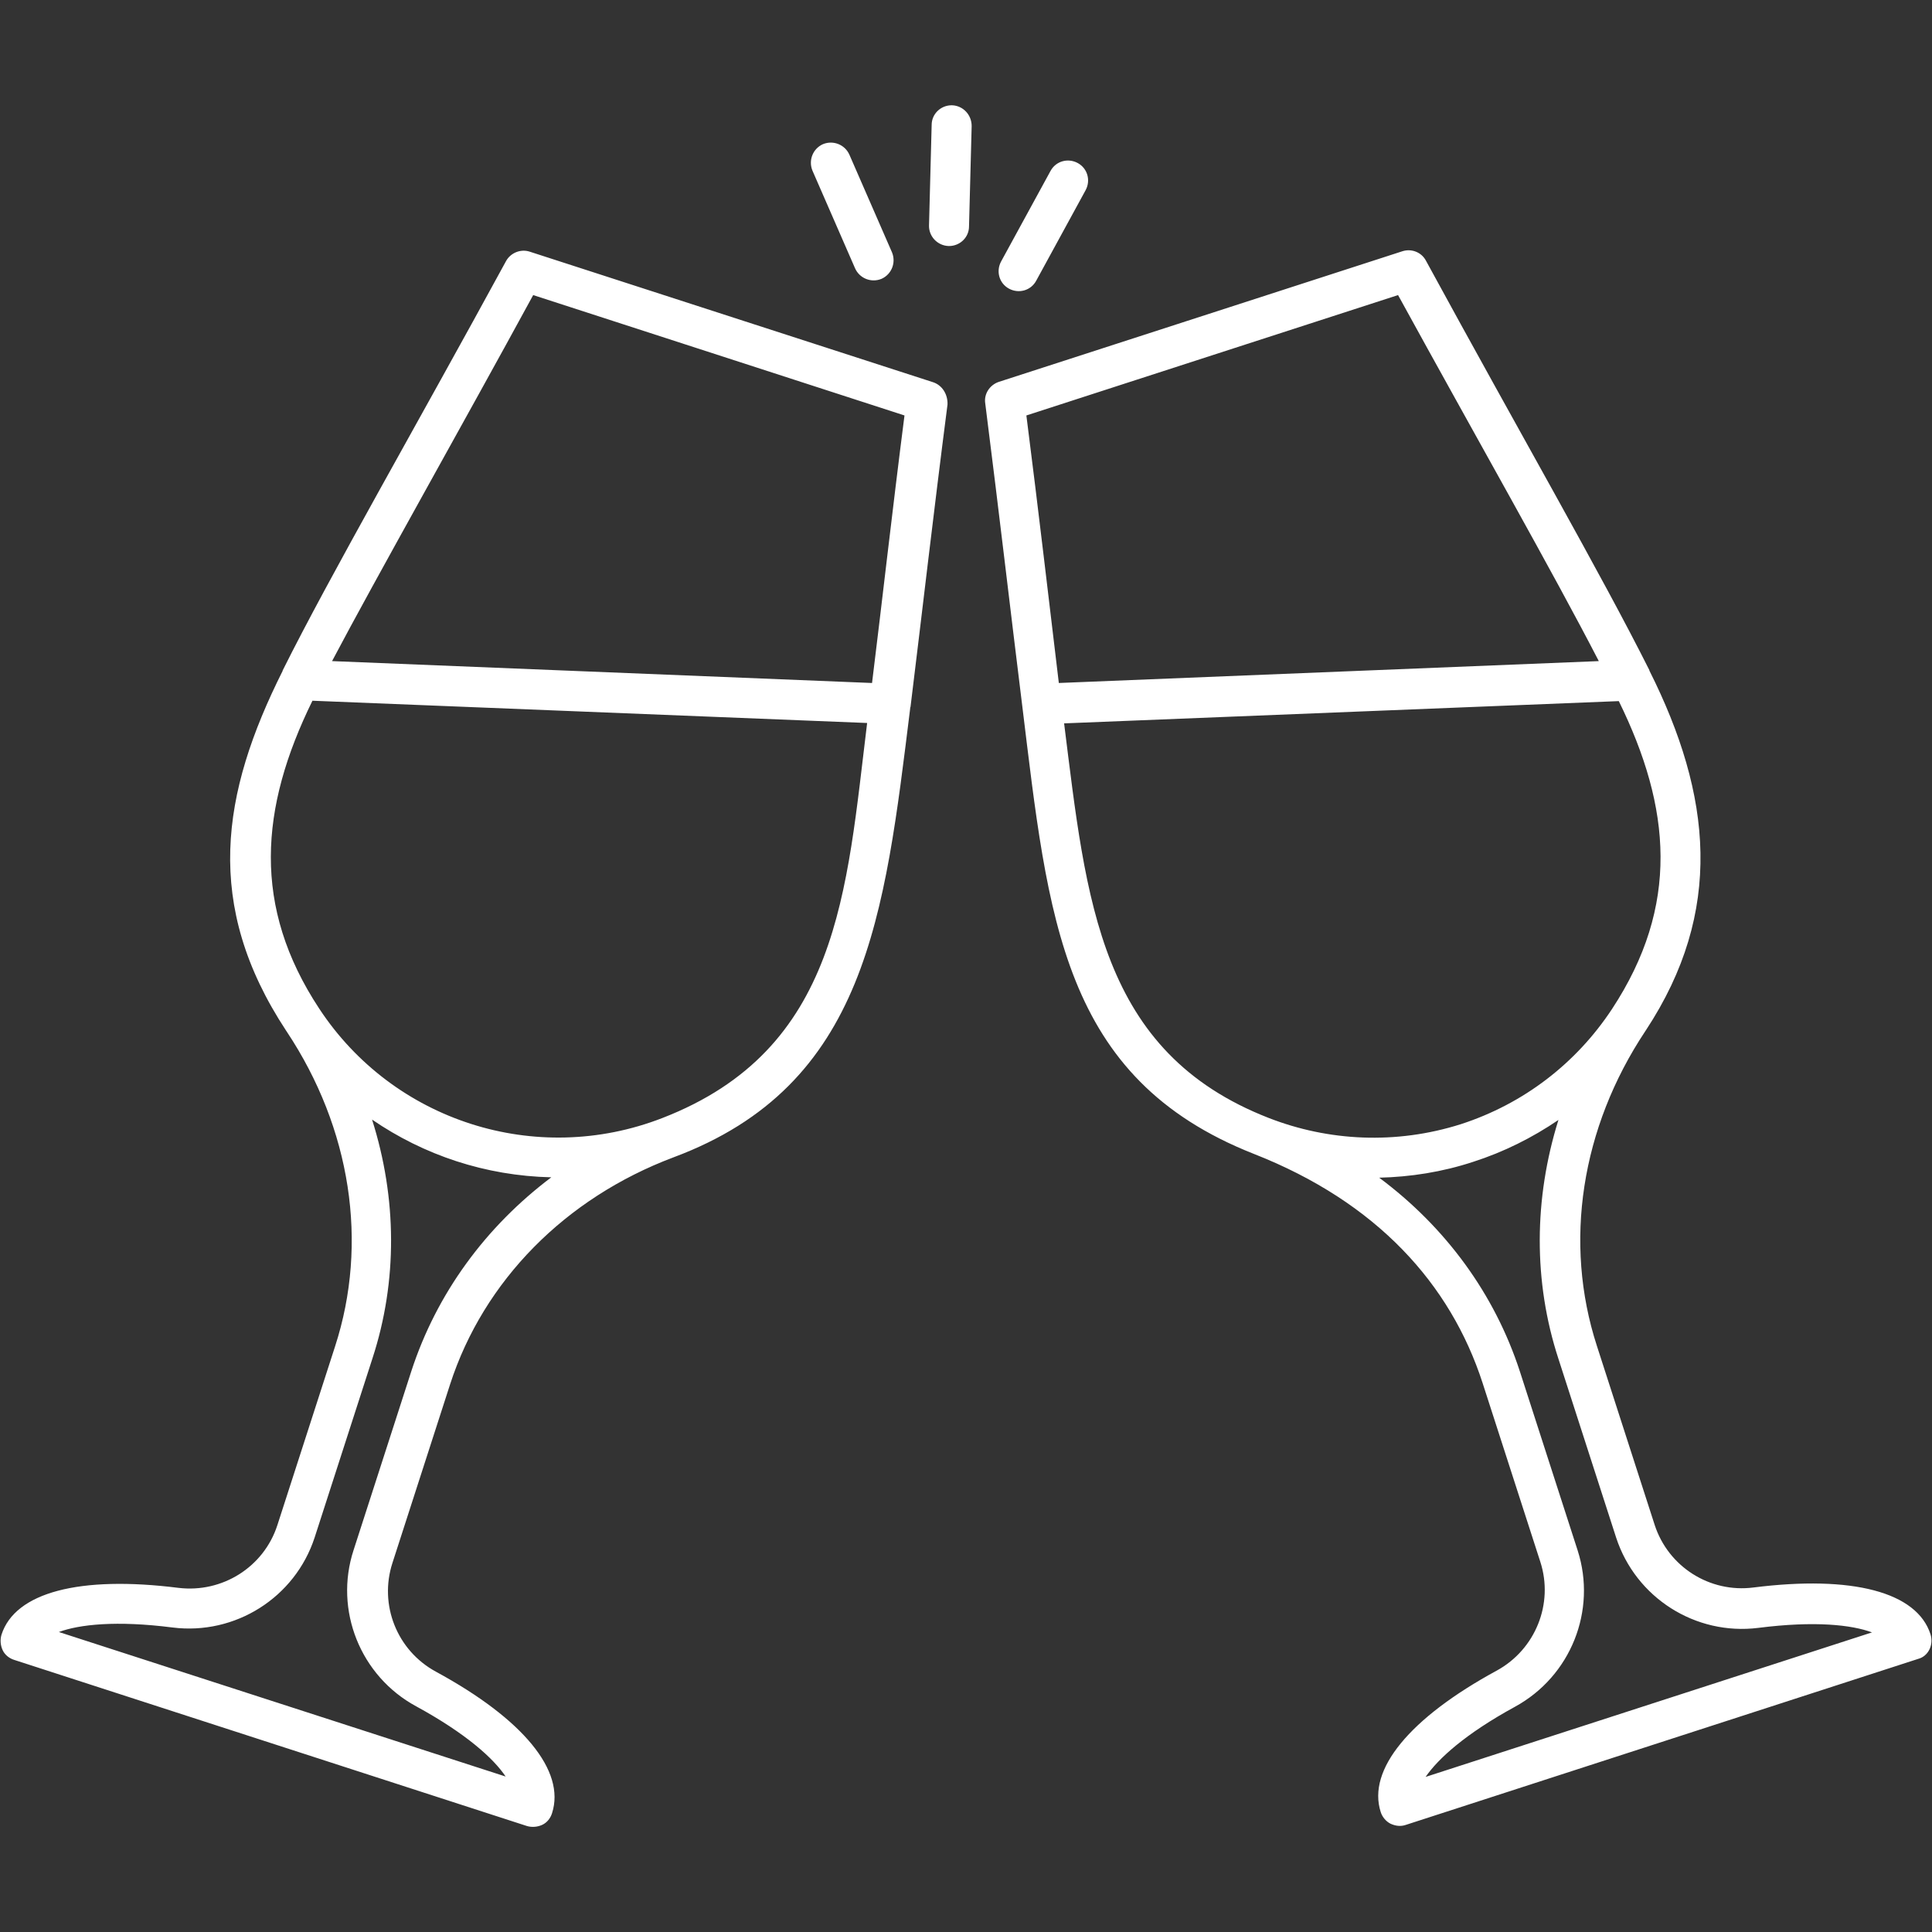<?xml version="1.0" encoding="UTF-8"?>
<svg xmlns="http://www.w3.org/2000/svg" xmlns:xlink="http://www.w3.org/1999/xlink" version="1.1" width="512" height="512" x="0" y="0" viewBox="0 0 512 512" style="enable-background:new 0 0 512 512" xml:space="preserve" class="">
  <rect x="0" y="0" width="512" height="512" fill="#333333" stroke="none"/>
  <g>
    <path d="M511.6 433.1c-3.6-11.2-20.7-15.7-46.9-12.4-11.6 1.5-22.6-5.5-26.2-16.6l-15.3-47.4c-8.9-27.4-4.2-57.8 12.8-83.4.1-.1.1-.2.2-.3 20.7-31.5 17.5-62.2.9-95.3v-.1c-12.9-25.7-34.2-62.6-59.2-108.5-1.2-2.3-3.9-3.3-6.3-2.5l-106.9 34.6c-2.4.8-4 3.2-3.6 5.7 3.9 30.8 6.6 54.3 9.8 80.1 6.9 56.3 10.4 98.7 61.4 118.8 32.6 12.8 52.1 34.5 60.6 60.7l15.3 47.4c3.6 11.1-1.3 23.2-11.5 28.8-23.2 12.6-34.4 26.3-30.8 37.5.4 1.3 1.4 2.5 2.6 3.1 1.3.6 2.7.8 4.1.3l135.8-44c2.6-.7 4.1-3.7 3.2-6.5zM336.3 296.3c-45-17.5-48.4-57.6-54.3-104.6l147-5.9c13.9 28.3 16.2 54.2-1.8 81.6-9.5 14.4-23.4 25.1-40 30.5-17.3 5.5-35.2 4.5-50.9-1.6zm34.2-218.1c20.9 38.1 40.8 73 53.2 97L280.6 181c-2.6-21.6-5.3-45-8.6-70.9zm7.3 392.7c3.3-4.8 10.5-11.4 23.7-18.6 14.8-8.1 21.7-25.5 16.6-41.4l-15.3-47.4c-6.7-20.6-19.7-38.3-37.3-51.4 8.3-.2 16.7-1.5 24.9-4.2 8.1-2.6 15.7-6.4 22.6-11.1-6.5 20.8-6.7 42.8 0 63.3l15.3 47.4c5.2 15.9 21 26 37.7 23.9 15-1.9 24.7-.8 30.1 1.2zM247.3 101.3 140.4 66.7c-2.4-.8-5.1.3-6.3 2.5-23.3 42.8-46.7 83.4-59.2 108.5v.1c-16.3 32.5-21 62 .9 95.3.1.1.1.2.2.3 17 25.6 21.7 56 12.8 83.4l-15.3 47.4c-3.6 11.1-14.6 18-26.2 16.6C21.1 417.5 4 422 .4 433.2c-.4 1.3-.3 2.8.3 4.1s1.8 2.2 3.1 2.6l135.8 44c1.3.4 2.8.3 4.1-.3s2.2-1.8 2.6-3.1c3.6-11.2-7.6-24.9-30.8-37.5-10.3-5.6-15.1-17.7-11.5-28.8l15.3-47.4c8.9-27.4 30.5-49.3 59.2-60.1 51.2-19.1 55.9-64 62.7-118.9 0-.2 0-.3.1-.5 3.1-25.2 6-50.6 9.8-80.1.1-2.7-1.4-5.1-3.8-5.9zm-106-23.1 98.4 31.9c-3.3 25.8-6 49.9-8.6 70.9L88 175.2c11.5-21.8 34.9-63.2 53.3-97zm34.2 218.1c-33.5 13-71.3.8-90.9-29-17.8-27-15.8-53.1-1.8-81.6l147 5.9c-5.5 44.7-7.3 86.5-54.3 104.7zM109 363.4l-15.3 47.4c-5.2 15.9 1.8 33.4 16.6 41.4 13.2 7.2 20.5 13.8 23.7 18.6L15.6 432.5c5.4-2 15.2-3.1 30.1-1.2 16.6 2.1 32.5-7.9 37.7-23.9L98.7 360c6.7-20.5 6.5-42.5-.1-63.3 13.7 9.4 30 14.9 47.5 15.3-17.4 13.1-30.4 30.8-37.1 51.4zM252.3 27.9h-.1c-2.9 0-5.3 2.3-5.3 5.2l-.7 26.6c-.1 2.9 2.2 5.4 5.2 5.5h.1c2.9 0 5.3-2.3 5.3-5.2l.7-26.6c0-3-2.3-5.4-5.2-5.5zM267.4 76.5c2.6 1.4 5.8.5 7.2-2.1l13.1-24c1.4-2.6.5-5.8-2.1-7.2s-5.8-.5-7.2 2.1l-13.1 24c-1.4 2.6-.5 5.8 2.1 7.2zM226.6 71.1c1.2 2.7 4.3 3.9 7 2.8 2.7-1.2 3.9-4.3 2.8-7L225.1 41c-1.2-2.7-4.3-3.9-7-2.8-2.7 1.2-3.9 4.3-2.8 7z" fill="#ffffff" opacity="1" data-original="#000000" class=""></path>
  </g>
</svg>
